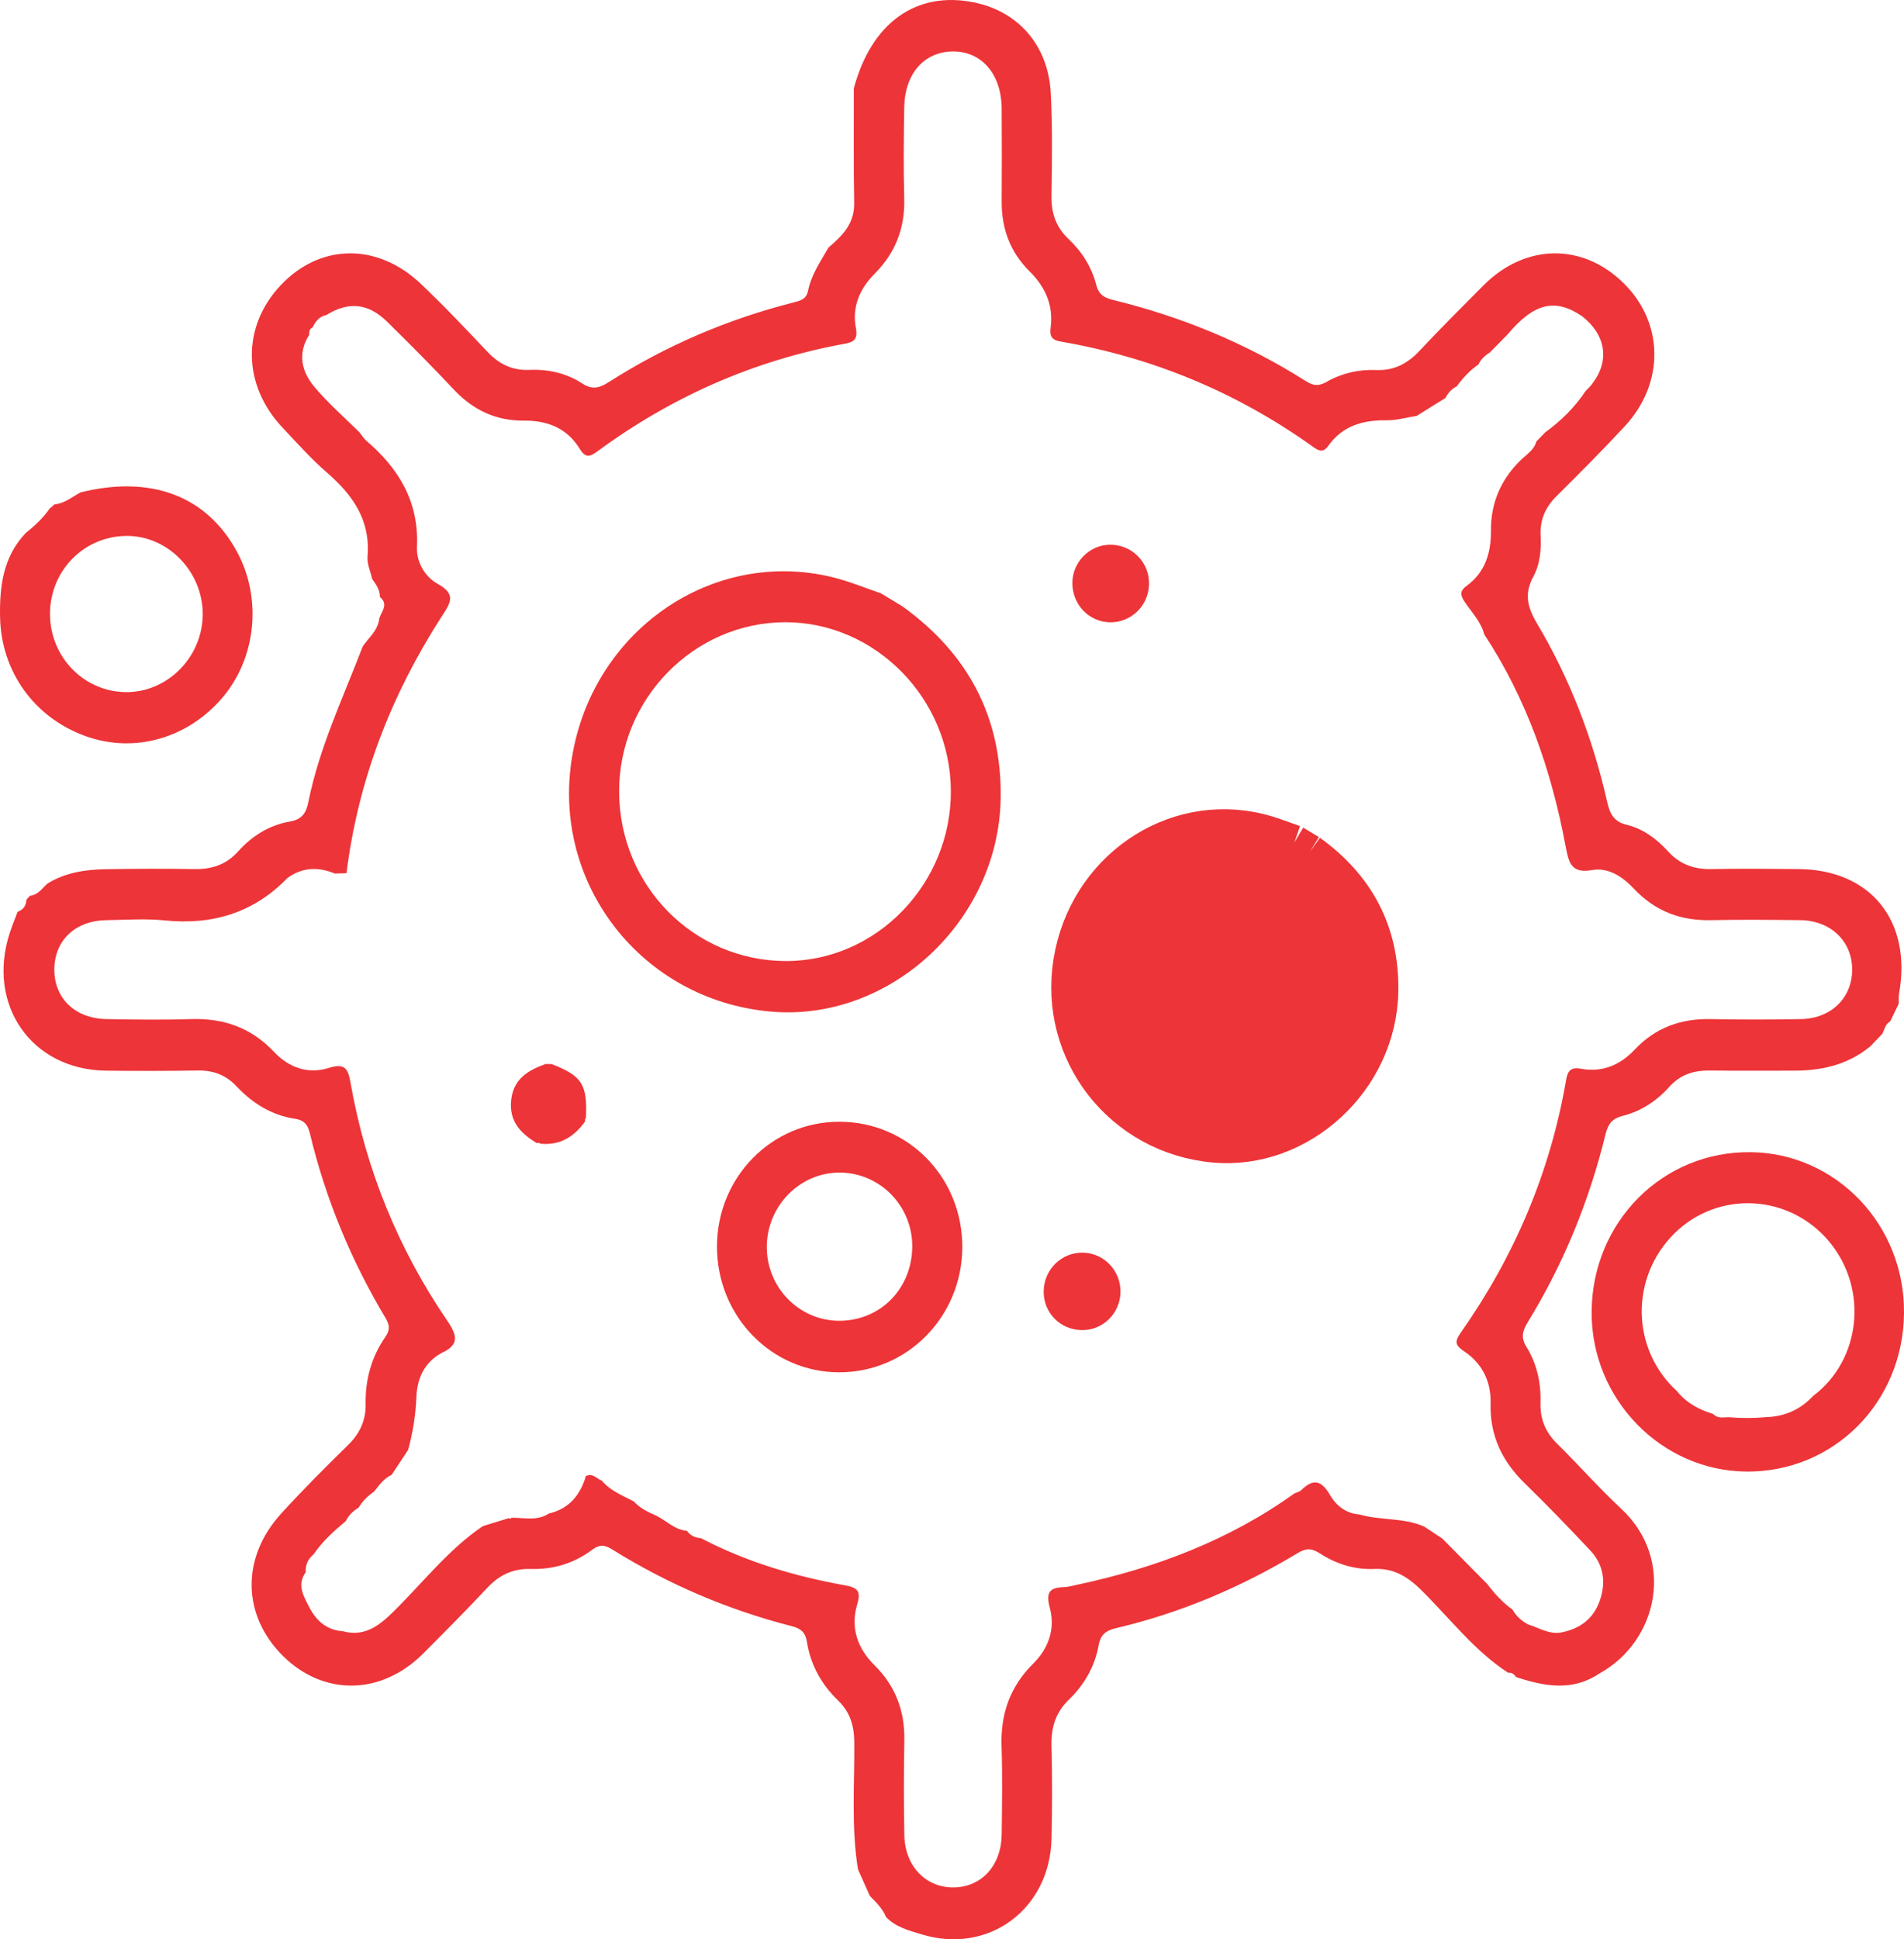 <svg width="55" height="56" viewBox="0 0 55 56" fill="none" xmlns="http://www.w3.org/2000/svg">
<g clip-path="url(#clip0_209_3625)">
<path d="M51.951 25.095C51.12 25.088 50.289 25.078 49.455 25.095C48.947 25.109 48.528 24.965 48.181 24.58C47.851 24.219 47.456 23.928 46.989 23.816C46.608 23.725 46.502 23.49 46.426 23.154C46.011 21.328 45.348 19.597 44.397 17.999C44.112 17.519 44.026 17.137 44.301 16.632C44.49 16.282 44.524 15.861 44.503 15.447C44.483 14.995 44.651 14.634 44.97 14.319C45.636 13.657 46.303 12.991 46.941 12.301C48.092 11.056 48.064 9.318 46.9 8.176C45.715 7.009 44.064 7.03 42.859 8.235C42.237 8.859 41.612 9.483 41.011 10.124C40.661 10.499 40.27 10.706 39.755 10.685C39.25 10.664 38.762 10.776 38.323 11.025C38.106 11.151 37.949 11.148 37.732 11.011C36.002 9.914 34.137 9.147 32.159 8.663C31.905 8.6 31.741 8.516 31.668 8.228C31.535 7.713 31.253 7.265 30.868 6.904C30.504 6.56 30.367 6.157 30.374 5.66C30.388 4.672 30.405 3.676 30.353 2.688C30.281 1.311 29.416 0.326 28.125 0.067C26.463 -0.266 25.172 0.659 24.664 2.551C24.667 3.655 24.654 4.759 24.674 5.863C24.684 6.462 24.331 6.809 23.932 7.149C23.702 7.549 23.435 7.931 23.342 8.397C23.29 8.649 23.112 8.684 22.909 8.737C21.014 9.22 19.232 9.981 17.577 11.039C17.316 11.204 17.106 11.263 16.821 11.074C16.361 10.773 15.836 10.657 15.29 10.681C14.802 10.703 14.414 10.513 14.078 10.156C13.446 9.487 12.814 8.817 12.145 8.186C10.892 7.002 9.243 7.033 8.11 8.235C6.977 9.434 6.998 11.123 8.172 12.36C8.584 12.795 8.986 13.25 9.436 13.639C10.181 14.284 10.706 15.009 10.617 16.071C10.6 16.282 10.703 16.502 10.751 16.72C10.864 16.874 10.977 17.032 10.974 17.238C11.228 17.448 11.029 17.645 10.96 17.845C10.933 18.1 10.785 18.29 10.627 18.472C10.569 18.552 10.493 18.622 10.459 18.714C9.899 20.175 9.223 21.594 8.91 23.147C8.845 23.469 8.735 23.662 8.361 23.725C7.784 23.826 7.283 24.135 6.884 24.58C6.538 24.969 6.115 25.106 5.607 25.095C4.756 25.081 3.904 25.084 3.052 25.099C2.469 25.109 1.895 25.193 1.377 25.509C1.219 25.645 1.102 25.845 0.865 25.866C0.831 25.905 0.797 25.943 0.762 25.982C0.755 26.16 0.666 26.269 0.508 26.329C0.433 26.532 0.35 26.732 0.282 26.938C-0.395 29.006 0.903 30.881 3.042 30.916C3.935 30.926 4.824 30.926 5.717 30.912C6.16 30.905 6.52 31.038 6.833 31.368C7.296 31.862 7.849 32.205 8.526 32.307C8.776 32.342 8.89 32.472 8.951 32.724C9.405 34.623 10.146 36.404 11.142 38.068C11.262 38.272 11.266 38.412 11.132 38.604C10.73 39.183 10.548 39.838 10.562 40.549C10.569 41.023 10.39 41.397 10.054 41.727C9.394 42.372 8.745 43.023 8.124 43.703C6.96 44.979 6.991 46.644 8.175 47.818C9.35 48.981 11.012 48.956 12.217 47.754C12.838 47.131 13.46 46.51 14.061 45.865C14.411 45.487 14.809 45.291 15.321 45.305C15.973 45.326 16.578 45.147 17.106 44.751C17.319 44.59 17.467 44.607 17.683 44.741C19.3 45.746 21.031 46.486 22.865 46.955C23.146 47.026 23.27 47.145 23.311 47.422C23.417 48.084 23.733 48.641 24.204 49.097C24.547 49.429 24.671 49.812 24.677 50.285C24.688 51.518 24.585 52.752 24.784 53.978C24.897 54.234 25.011 54.49 25.127 54.746C25.306 54.931 25.495 55.107 25.594 55.355C25.879 55.653 26.264 55.748 26.635 55.86C28.554 56.442 30.333 55.128 30.374 53.092C30.395 52.201 30.398 51.315 30.374 50.425C30.357 49.885 30.494 49.444 30.886 49.069C31.328 48.641 31.627 48.115 31.737 47.506C31.796 47.183 31.964 47.081 32.235 47.015C34.099 46.577 35.847 45.834 37.488 44.846C37.736 44.695 37.897 44.709 38.127 44.856C38.604 45.165 39.133 45.329 39.703 45.305C40.259 45.28 40.661 45.526 41.059 45.918C41.88 46.728 42.587 47.667 43.569 48.305C43.676 48.287 43.741 48.35 43.796 48.427C44.61 48.694 45.413 48.848 46.193 48.329C47.91 47.383 48.397 45.025 46.835 43.57C46.193 42.971 45.609 42.309 44.984 41.692C44.648 41.362 44.486 40.984 44.5 40.507C44.517 39.933 44.397 39.379 44.091 38.888C43.926 38.622 43.981 38.426 44.133 38.177C45.169 36.488 45.911 34.669 46.382 32.738C46.457 32.437 46.591 32.293 46.869 32.223C47.401 32.09 47.855 31.792 48.218 31.385C48.545 31.024 48.926 30.909 49.383 30.912C50.193 30.923 51.003 30.916 51.814 30.916C52.62 30.919 53.372 30.748 54.018 30.222C54.138 30.099 54.258 29.973 54.375 29.851C54.437 29.721 54.464 29.57 54.602 29.493C54.684 29.325 54.763 29.157 54.846 28.988C54.849 28.887 54.842 28.782 54.859 28.683C55.23 26.591 54.035 25.109 51.951 25.095ZM52.03 29.427C51.158 29.444 50.286 29.444 49.413 29.427C48.559 29.409 47.82 29.672 47.219 30.31C46.794 30.762 46.272 30.975 45.664 30.86C45.362 30.807 45.283 30.933 45.238 31.193C44.778 33.863 43.741 36.285 42.196 38.482C42.004 38.752 42.041 38.853 42.306 39.029C42.817 39.375 43.075 39.894 43.058 40.525C43.034 41.457 43.394 42.2 44.047 42.834C44.692 43.462 45.317 44.11 45.932 44.765C46.323 45.179 46.402 45.683 46.21 46.227C46.025 46.749 45.64 47.026 45.121 47.134C44.761 47.211 44.462 47.004 44.139 46.906C43.957 46.805 43.799 46.672 43.693 46.482L43.686 46.475C43.408 46.272 43.175 46.023 42.968 45.746C42.532 45.305 42.096 44.867 41.66 44.425C41.489 44.31 41.317 44.197 41.142 44.082C40.544 43.816 39.882 43.91 39.27 43.731C38.886 43.707 38.594 43.472 38.422 43.174C38.175 42.747 37.942 42.684 37.595 43.023C37.543 43.076 37.461 43.094 37.389 43.125C35.497 44.481 33.378 45.277 31.133 45.757C30.995 45.785 30.861 45.827 30.724 45.831C30.309 45.841 30.209 45.992 30.326 46.43C30.487 47.032 30.291 47.597 29.849 48.035C29.179 48.697 28.898 49.489 28.932 50.435C28.959 51.283 28.945 52.131 28.935 52.979C28.922 53.866 28.358 54.483 27.569 54.5C26.758 54.521 26.14 53.898 26.123 52.993C26.106 52.082 26.106 51.175 26.123 50.264C26.14 49.405 25.866 48.683 25.261 48.084C24.767 47.597 24.561 47.001 24.763 46.321C24.877 45.943 24.77 45.844 24.413 45.778C22.968 45.519 21.567 45.105 20.252 44.418C20.087 44.404 19.942 44.345 19.843 44.204C19.479 44.176 19.235 43.892 18.926 43.752C18.696 43.651 18.476 43.539 18.305 43.353C17.979 43.181 17.628 43.048 17.384 42.754C17.233 42.698 17.117 42.522 16.924 42.624C16.76 43.178 16.433 43.57 15.857 43.703C15.517 43.928 15.142 43.822 14.778 43.826L14.741 43.854L14.699 43.837C14.449 43.914 14.198 43.991 13.947 44.068C12.934 44.755 12.189 45.736 11.321 46.58C10.919 46.973 10.497 47.267 9.903 47.103C9.429 47.071 9.127 46.794 8.921 46.384C8.756 46.069 8.577 45.753 8.831 45.399C8.818 45.186 8.897 45.017 9.058 44.884C9.312 44.509 9.645 44.211 9.988 43.924C10.071 43.752 10.201 43.63 10.359 43.535C10.473 43.342 10.627 43.195 10.809 43.069C10.953 42.883 11.091 42.691 11.31 42.589C11.321 42.575 11.328 42.564 11.338 42.55C11.486 42.323 11.637 42.098 11.788 41.87C11.788 41.867 11.791 41.867 11.791 41.864C11.925 41.369 12.007 40.865 12.028 40.346C12.049 39.806 12.255 39.344 12.752 39.071C13.233 38.846 13.243 38.608 12.928 38.149C11.506 36.067 10.565 33.768 10.126 31.266C10.054 30.842 9.951 30.695 9.494 30.839C8.903 31.024 8.347 30.832 7.918 30.376C7.255 29.672 6.455 29.395 5.511 29.427C4.697 29.454 3.887 29.441 3.073 29.427C2.163 29.409 1.566 28.824 1.569 27.99C1.576 27.149 2.177 26.581 3.087 26.57C3.643 26.563 4.199 26.521 4.749 26.577C6.126 26.718 7.32 26.367 8.303 25.354C8.739 25.035 9.199 25.029 9.676 25.225C9.786 25.221 9.899 25.218 10.009 25.214C10.345 22.526 11.297 20.073 12.749 17.817C13 17.431 13.206 17.168 12.643 16.86C12.279 16.657 12.025 16.236 12.045 15.798C12.107 14.48 11.513 13.52 10.572 12.718C10.5 12.655 10.448 12.563 10.387 12.486C9.947 12.052 9.477 11.642 9.082 11.172C8.715 10.734 8.584 10.212 8.931 9.672C8.927 9.585 8.934 9.501 9.03 9.455C9.113 9.283 9.223 9.136 9.425 9.098C10.071 8.698 10.637 8.751 11.187 9.294C11.843 9.939 12.492 10.59 13.12 11.26C13.676 11.848 14.339 12.153 15.129 12.146C15.815 12.139 16.382 12.364 16.749 12.963C16.924 13.25 17.062 13.177 17.261 13.03C19.414 11.449 21.793 10.401 24.406 9.925C24.654 9.879 24.784 9.802 24.726 9.487C24.605 8.863 24.832 8.337 25.271 7.899C25.866 7.3 26.147 6.581 26.12 5.719C26.096 4.85 26.106 3.981 26.12 3.112C26.13 2.134 26.69 1.497 27.517 1.486C28.358 1.476 28.932 2.145 28.935 3.144C28.939 4.034 28.942 4.924 28.935 5.81C28.928 6.599 29.183 7.282 29.735 7.829C30.192 8.281 30.432 8.803 30.35 9.455C30.319 9.697 30.37 9.816 30.635 9.862C33.289 10.317 35.724 11.326 37.931 12.903C38.1 13.026 38.223 13.079 38.371 12.872C38.783 12.293 39.37 12.129 40.043 12.136C40.335 12.143 40.627 12.055 40.922 12.01C41.2 11.835 41.478 11.663 41.76 11.488C41.828 11.337 41.942 11.228 42.086 11.151C42.261 10.909 42.464 10.692 42.708 10.524C42.78 10.37 42.896 10.264 43.034 10.18C43.202 10.009 43.37 9.837 43.538 9.669C44.308 8.751 44.915 8.6 45.698 9.129C46.388 9.665 46.502 10.412 46.007 11.063C45.987 11.095 45.963 11.123 45.939 11.151L45.805 11.288C45.489 11.764 45.087 12.157 44.63 12.49C44.545 12.577 44.462 12.662 44.38 12.749C44.311 12.998 44.095 13.124 43.93 13.285C43.353 13.846 43.061 14.526 43.068 15.332C43.072 15.973 42.896 16.53 42.368 16.916C42.141 17.081 42.193 17.203 42.323 17.399C42.526 17.694 42.78 17.96 42.876 18.321C44.098 20.175 44.812 22.239 45.221 24.415C45.314 24.892 45.369 25.235 45.993 25.123C46.464 25.043 46.873 25.316 47.202 25.666C47.817 26.318 48.565 26.595 49.444 26.57C50.296 26.553 51.147 26.56 51.999 26.57C52.888 26.581 53.51 27.184 53.503 28.011C53.496 28.817 52.895 29.409 52.03 29.427Z" fill="#ED3438"/>
<path d="M50.571 33.27C48.03 33.238 45.99 35.285 45.977 37.882C45.963 40.394 47.982 42.472 50.451 42.493C52.974 42.511 54.98 40.492 55 37.913C55.024 35.373 53.043 33.298 50.571 33.27ZM52.377 40.307C52.02 40.692 51.58 40.892 51.062 40.92V40.916C50.681 40.955 50.306 40.955 49.925 40.923C49.771 40.927 49.613 40.965 49.486 40.829C49.084 40.706 48.72 40.517 48.445 40.173C47.117 38.968 47.079 36.893 48.366 35.618C49.637 34.36 51.704 34.475 52.851 35.867C53.974 37.23 53.754 39.273 52.377 40.307Z" fill="#ED3438"/>
<path d="M6.838 15.917C5.959 14.315 4.362 13.716 2.33 14.217C2.082 14.347 1.866 14.54 1.574 14.564C1.526 14.606 1.482 14.648 1.433 14.687C1.241 14.964 1.001 15.184 0.743 15.391C0.091 16.075 -0.016 16.93 0.002 17.823C0.033 19.393 0.994 20.728 2.477 21.258C3.892 21.766 5.447 21.317 6.45 20.115C7.411 18.966 7.569 17.245 6.838 15.917ZM3.614 19.985C2.405 19.961 1.444 18.959 1.444 17.725C1.447 16.467 2.44 15.468 3.683 15.475C4.864 15.482 5.859 16.516 5.856 17.736C5.853 18.98 4.826 20.01 3.614 19.985Z" fill="#ED3438"/>
<path d="M26.066 17.508C25.86 17.382 25.654 17.256 25.448 17.133C24.981 16.975 24.525 16.783 24.047 16.667C20.566 15.819 17.115 18.216 16.521 21.881C15.93 25.533 18.543 28.876 22.252 29.209C25.689 29.521 28.851 26.612 28.906 23.049C28.944 20.69 27.945 18.857 26.066 17.508ZM22.698 27.751C20.037 27.744 17.898 25.575 17.884 22.87C17.874 20.189 20.037 17.974 22.681 17.967C25.28 17.964 27.447 20.161 27.467 22.821C27.488 25.516 25.318 27.758 22.698 27.751Z" fill="#ED3438"/>
<path d="M36.377 23.991C33.857 23.377 31.357 25.112 30.928 27.765C30.499 30.407 32.391 32.829 35.076 33.071C37.565 33.295 39.855 31.189 39.893 28.61C39.921 26.903 39.196 25.575 37.837 24.597M36.377 23.991L36.258 24.476C36.258 24.476 36.258 24.476 36.259 24.477M36.377 23.991C36.623 24.051 36.864 24.138 37.105 24.225C37.2 24.26 37.295 24.294 37.39 24.327M36.377 23.991L36.259 24.477C36.259 24.477 36.259 24.477 36.259 24.477M36.259 24.477C34.041 23.937 31.807 25.46 31.422 27.845L31.422 27.845C31.039 30.198 32.721 32.356 35.121 32.573L35.121 32.573C37.308 32.77 39.36 30.903 39.393 28.602L39.393 28.601C39.418 27.075 38.785 25.901 37.559 25.013M36.259 24.477C36.477 24.53 36.679 24.603 36.908 24.686C36.994 24.717 37.083 24.75 37.178 24.783M37.559 25.013C37.564 25.016 37.569 25.019 37.574 25.023L37.837 24.597M37.559 25.013C37.433 24.936 37.305 24.858 37.178 24.783M37.559 25.013C37.554 25.01 37.549 25.006 37.545 25.003L37.837 24.597M37.837 24.597C37.689 24.506 37.538 24.415 37.39 24.327M37.39 24.327L37.228 24.8C37.211 24.794 37.195 24.789 37.178 24.783M37.39 24.327L37.135 24.757C37.149 24.766 37.164 24.774 37.178 24.783M31.41 28.483L31.41 28.482C31.402 26.272 33.184 24.434 35.384 24.43L31.41 28.483ZM31.41 28.483C31.422 30.707 33.185 32.512 35.394 32.516M31.41 28.483L35.394 32.516M35.394 32.516C37.583 32.52 39.369 30.659 39.349 28.441M35.394 32.516L39.349 28.441M39.349 28.441C39.334 26.25 37.551 24.426 35.384 24.43L39.349 28.441Z" fill="#ED3438" stroke="#ED3438"/>
<path d="M24.261 32.391C22.297 32.38 20.711 33.992 20.711 35.997C20.711 38.008 22.287 39.627 24.244 39.627C26.212 39.624 27.791 38.019 27.798 36.011C27.801 33.999 26.239 32.401 24.261 32.391ZM24.21 38.138C23.07 38.12 22.146 37.167 22.15 36.004C22.153 34.819 23.111 33.849 24.268 33.859C25.439 33.87 26.376 34.847 26.352 36.032C26.325 37.244 25.401 38.155 24.21 38.138Z" fill="#ED3438"/>
<path d="M33.191 16.873C33.178 17.486 32.683 17.97 32.079 17.97C31.471 17.966 30.987 17.476 30.977 16.855C30.966 16.249 31.461 15.734 32.062 15.73C32.697 15.723 33.209 16.239 33.191 16.873Z" fill="#ED3438"/>
<path d="M16.925 32.289C16.895 32.31 16.888 32.338 16.905 32.377C16.585 32.829 16.174 33.081 15.61 33.025L15.562 32.997L15.511 33.011C15.047 32.731 14.7 32.387 14.766 31.767C14.831 31.147 15.26 30.905 15.761 30.723C15.816 30.726 15.875 30.726 15.933 30.726C16.812 31.063 16.974 31.318 16.925 32.289Z" fill="#ED3438"/>
<path d="M32.367 37.315C32.356 37.925 31.855 38.419 31.251 38.408C30.629 38.401 30.148 37.914 30.148 37.297C30.152 36.656 30.667 36.151 31.299 36.172C31.9 36.19 32.38 36.702 32.367 37.315Z" fill="#ED3438"/>
</g>
<defs>
<clipPath id="clip0_209_3625">
<rect width="55" height="56" fill="white"/>
</clipPath>
</defs>
</svg>
